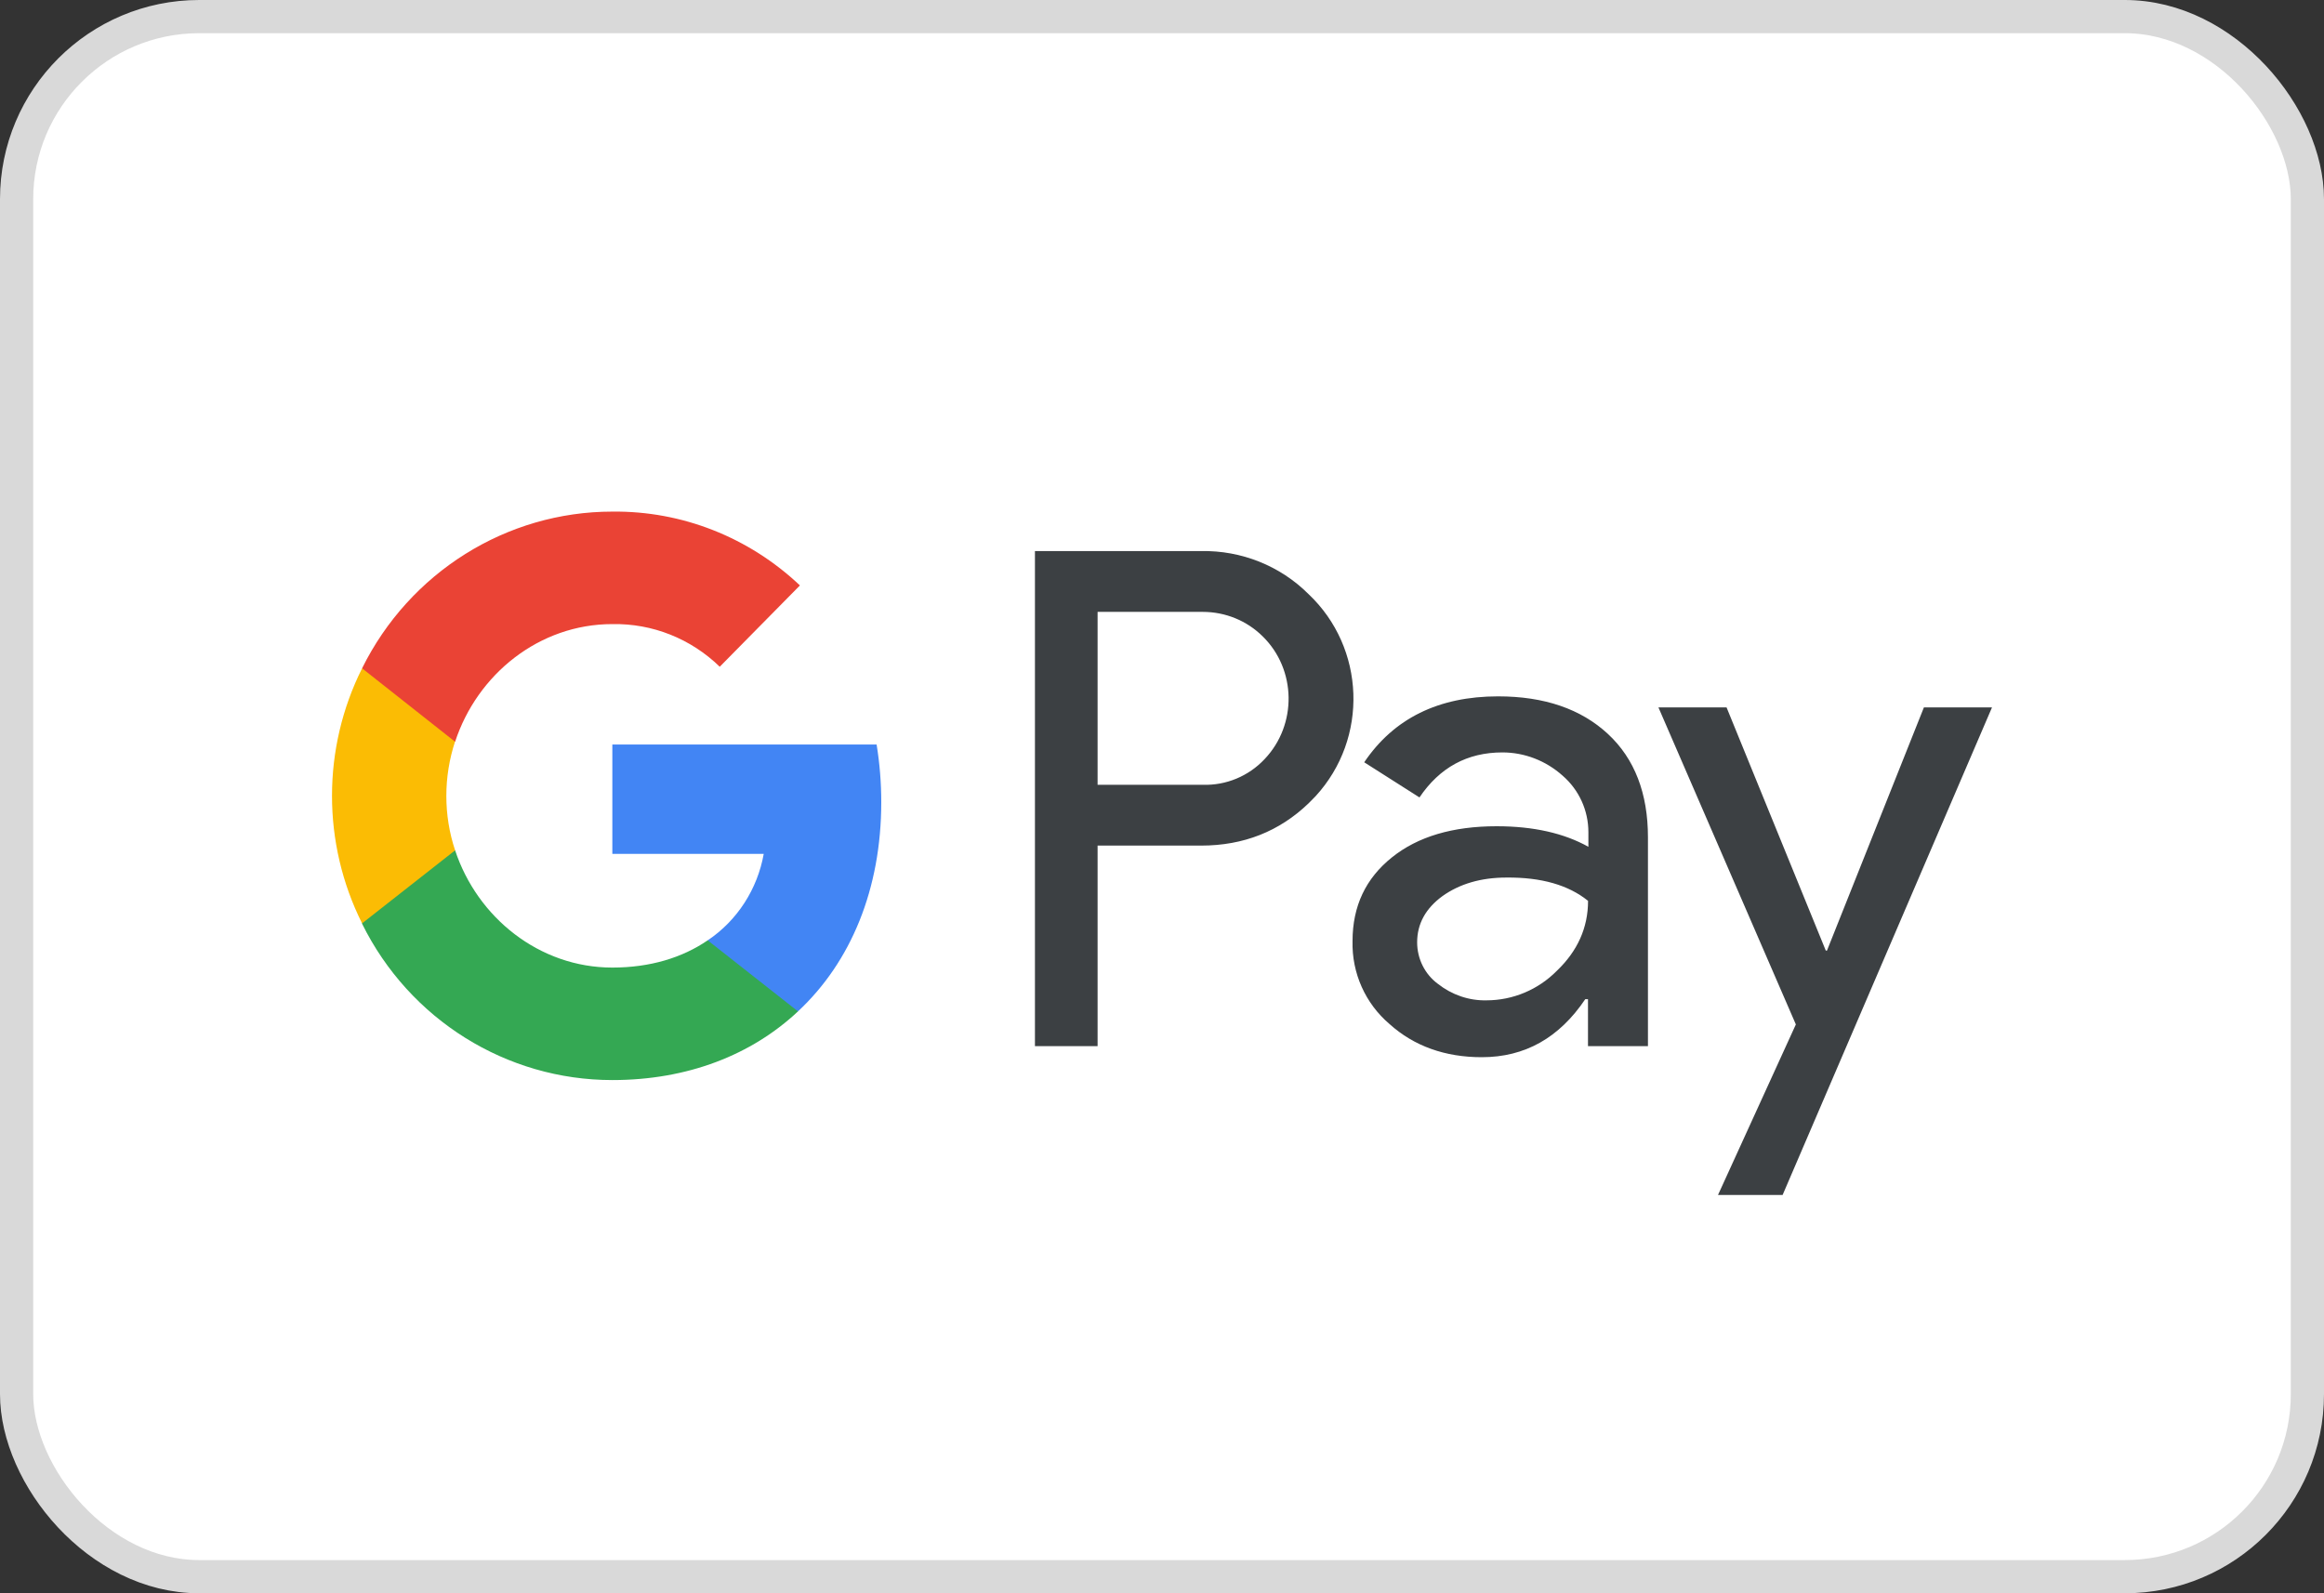 <?xml version="1.0" encoding="UTF-8" standalone="yes"?>
<svg width="70" height="48" viewBox="0 0 70 48" fill="none" xmlns="http://www.w3.org/2000/svg">
  <rect x="0" y="0" width="70" height="48" fill="#333333" stroke="none"/>
  <rect x="0.5" y="0.5" width="69" height="47" rx="5.5" fill="white" stroke="#D9D9D9"/>
  <path fill-rule="evenodd" clip-rule="evenodd" d="M33.06 31.517V25.475H36.179C37.456 25.475 38.535 25.047 39.414 24.202L39.625 23.988C41.231 22.24 41.126 19.516 39.414 17.899C38.558 17.043 37.386 16.579 36.179 16.602H31.173V31.517H33.06ZM33.06 23.643V18.434H36.226C36.906 18.434 37.551 18.696 38.032 19.171C39.052 20.171 39.075 21.836 38.09 22.87C37.61 23.382 36.93 23.667 36.226 23.643H33.06ZM48.429 22.109C47.62 21.36 46.519 20.979 45.123 20.979C43.33 20.979 41.982 21.645 41.091 22.965L42.755 24.024C43.365 23.12 44.197 22.668 45.252 22.668C45.921 22.668 46.565 22.918 47.069 23.37C47.562 23.798 47.843 24.416 47.843 25.071V25.511C47.116 25.106 46.202 24.892 45.077 24.892C43.764 24.892 42.708 25.201 41.923 25.832C41.138 26.462 40.739 27.295 40.739 28.353C40.715 29.317 41.126 30.232 41.853 30.851C42.591 31.517 43.529 31.85 44.631 31.85C45.932 31.85 46.964 31.267 47.749 30.102H47.831V31.517H49.637V25.225C49.637 23.905 49.238 22.858 48.429 22.109ZM43.307 29.638C42.92 29.352 42.685 28.888 42.685 28.389C42.685 27.83 42.943 27.366 43.447 26.997C43.963 26.629 44.608 26.438 45.37 26.438C46.425 26.427 47.246 26.664 47.833 27.14C47.833 27.949 47.516 28.651 46.895 29.245C46.332 29.816 45.57 30.137 44.772 30.137C44.245 30.149 43.729 29.971 43.307 29.638ZM53.693 36.001L60 21.312H57.949L55.029 28.639H54.994L52.005 21.312H49.953L54.092 30.863L51.747 36.001H53.693Z" fill="#3C4043"/>
  <path d="M26.544 24.166C26.544 23.583 26.497 23.001 26.404 22.43H18.444V25.724H23.004C22.816 26.783 22.207 27.734 21.316 28.329V30.47H24.035C25.63 28.983 26.544 26.783 26.544 24.166Z" fill="#4285F4"/>
  <path d="M18.444 32.539C20.718 32.539 22.641 31.778 24.036 30.47L21.316 28.329C20.554 28.852 19.581 29.15 18.444 29.15C16.24 29.15 14.376 27.639 13.708 25.617H10.906V27.829C12.336 30.72 15.255 32.539 18.444 32.539Z" fill="#34A853"/>
  <path d="M13.708 25.618C13.356 24.559 13.356 23.405 13.708 22.335V20.135H10.906C9.698 22.549 9.698 25.404 10.906 27.818L13.708 25.618Z" fill="#FBBC04"/>
  <path d="M18.444 18.802C19.651 18.779 20.812 19.242 21.679 20.087L24.094 17.637C22.559 16.186 20.542 15.389 18.444 15.413C15.255 15.413 12.336 17.244 10.906 20.134L13.708 22.347C14.376 20.313 16.24 18.802 18.444 18.802Z" fill="#EA4335"/>
</svg>